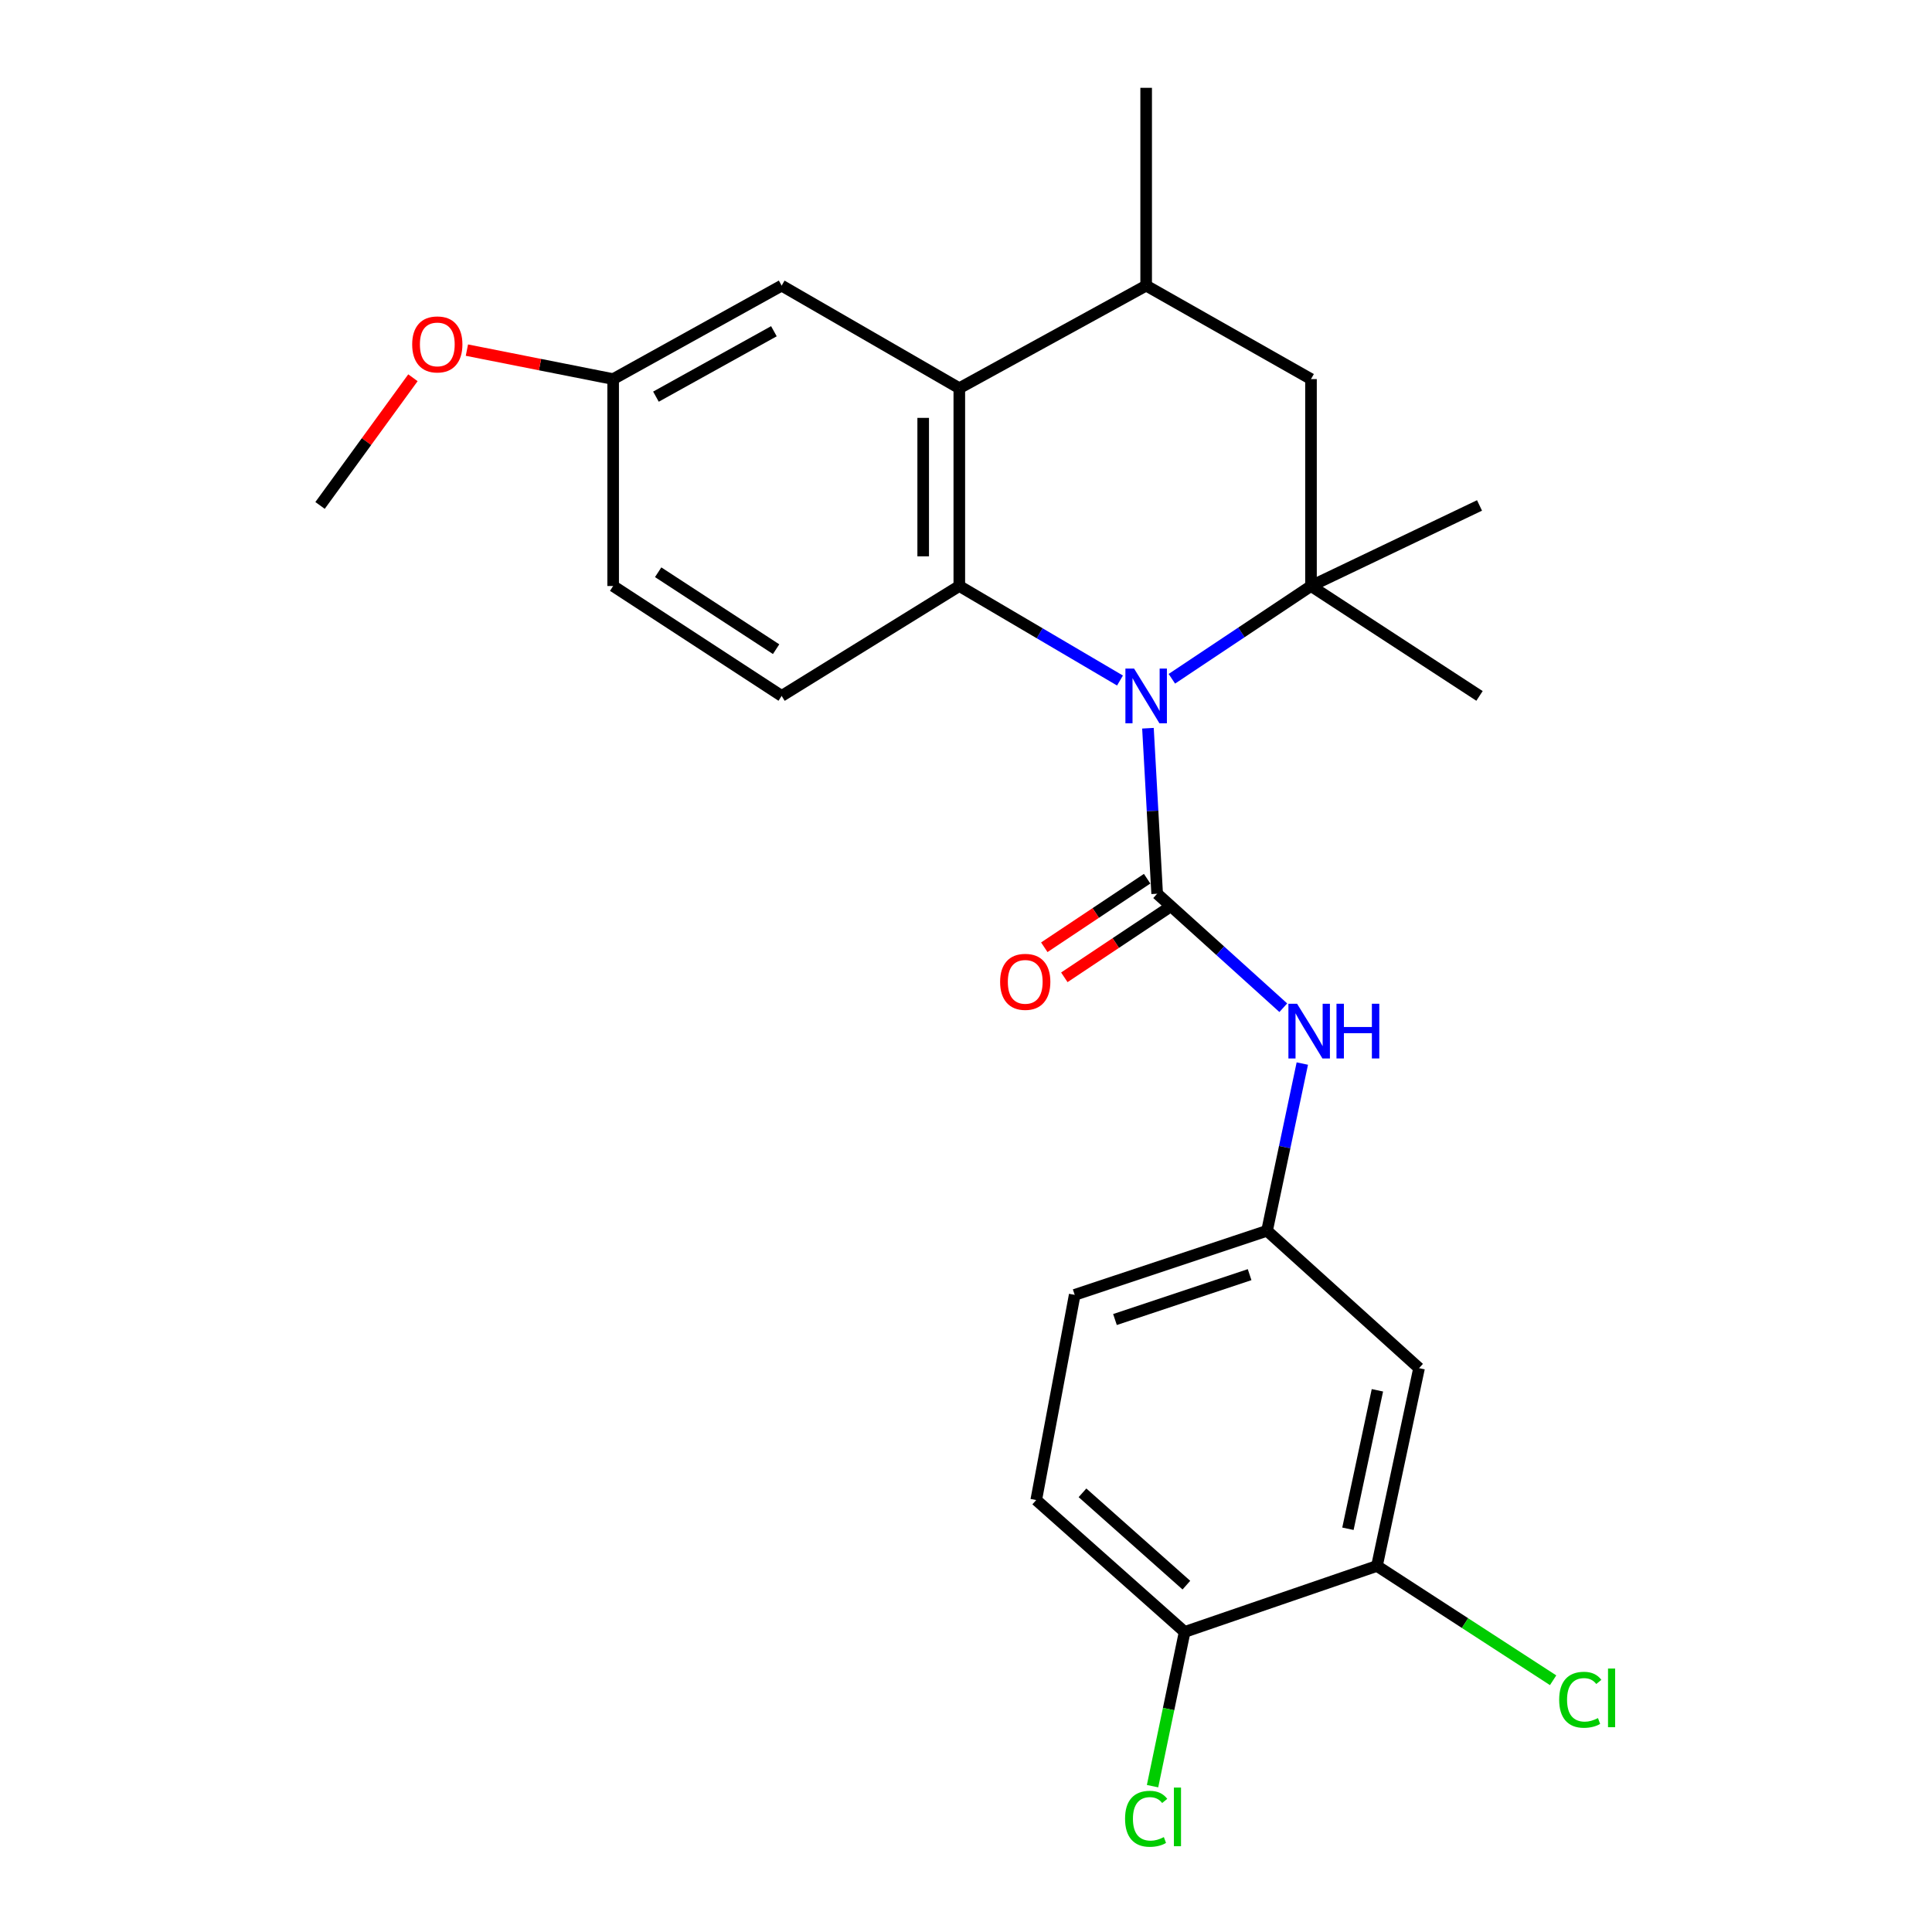 <?xml version='1.0' encoding='iso-8859-1'?>
<svg version='1.1' baseProfile='full'
              xmlns='http://www.w3.org/2000/svg'
                      xmlns:rdkit='http://www.rdkit.org/xml'
                      xmlns:xlink='http://www.w3.org/1999/xlink'
                  xml:space='preserve'
width='1000px' height='1000px' viewBox='0 0 1000 1000'>
<!-- END OF HEADER -->
<rect style='opacity:1.0;fill:#FFFFFF;stroke:none' width='1000' height='1000' x='0' y='0'> </rect>
<path class='bond-0' d='M 594.179,376.929 L 596.56,419.764' style='fill:none;fill-rule:evenodd;stroke:#0000FF;stroke-width:6px;stroke-linecap:butt;stroke-linejoin:miter;stroke-opacity:1' />
<path class='bond-0' d='M 596.56,419.764 L 598.942,462.598' style='fill:none;fill-rule:evenodd;stroke:#000000;stroke-width:6px;stroke-linecap:butt;stroke-linejoin:miter;stroke-opacity:1' />
<path class='bond-1' d='M 579.705,352.238 L 538.121,327.777' style='fill:none;fill-rule:evenodd;stroke:#0000FF;stroke-width:6px;stroke-linecap:butt;stroke-linejoin:miter;stroke-opacity:1' />
<path class='bond-1' d='M 538.121,327.777 L 496.538,303.317' style='fill:none;fill-rule:evenodd;stroke:#000000;stroke-width:6px;stroke-linecap:butt;stroke-linejoin:miter;stroke-opacity:1' />
<path class='bond-2' d='M 606.553,351.335 L 642.56,327.326' style='fill:none;fill-rule:evenodd;stroke:#0000FF;stroke-width:6px;stroke-linecap:butt;stroke-linejoin:miter;stroke-opacity:1' />
<path class='bond-2' d='M 642.56,327.326 L 678.567,303.317' style='fill:none;fill-rule:evenodd;stroke:#000000;stroke-width:6px;stroke-linecap:butt;stroke-linejoin:miter;stroke-opacity:1' />
<path class='bond-4' d='M 598.942,462.598 L 631.586,492.097' style='fill:none;fill-rule:evenodd;stroke:#000000;stroke-width:6px;stroke-linecap:butt;stroke-linejoin:miter;stroke-opacity:1' />
<path class='bond-4' d='M 631.586,492.097 L 664.23,521.595' style='fill:none;fill-rule:evenodd;stroke:#0000FF;stroke-width:6px;stroke-linecap:butt;stroke-linejoin:miter;stroke-opacity:1' />
<path class='bond-10' d='M 593.757,454.82 L 567.141,472.561' style='fill:none;fill-rule:evenodd;stroke:#000000;stroke-width:6px;stroke-linecap:butt;stroke-linejoin:miter;stroke-opacity:1' />
<path class='bond-10' d='M 567.141,472.561 L 540.526,490.302' style='fill:none;fill-rule:evenodd;stroke:#FF0000;stroke-width:6px;stroke-linecap:butt;stroke-linejoin:miter;stroke-opacity:1' />
<path class='bond-10' d='M 604.126,470.377 L 577.511,488.118' style='fill:none;fill-rule:evenodd;stroke:#000000;stroke-width:6px;stroke-linecap:butt;stroke-linejoin:miter;stroke-opacity:1' />
<path class='bond-10' d='M 577.511,488.118 L 550.895,505.859' style='fill:none;fill-rule:evenodd;stroke:#FF0000;stroke-width:6px;stroke-linecap:butt;stroke-linejoin:miter;stroke-opacity:1' />
<path class='bond-3' d='M 496.538,303.317 L 496.538,200.934' style='fill:none;fill-rule:evenodd;stroke:#000000;stroke-width:6px;stroke-linecap:butt;stroke-linejoin:miter;stroke-opacity:1' />
<path class='bond-3' d='M 477.842,287.96 L 477.842,216.292' style='fill:none;fill-rule:evenodd;stroke:#000000;stroke-width:6px;stroke-linecap:butt;stroke-linejoin:miter;stroke-opacity:1' />
<path class='bond-7' d='M 496.538,303.317 L 404.584,360.205' style='fill:none;fill-rule:evenodd;stroke:#000000;stroke-width:6px;stroke-linecap:butt;stroke-linejoin:miter;stroke-opacity:1' />
<path class='bond-6' d='M 678.567,303.317 L 678.567,196.219' style='fill:none;fill-rule:evenodd;stroke:#000000;stroke-width:6px;stroke-linecap:butt;stroke-linejoin:miter;stroke-opacity:1' />
<path class='bond-20' d='M 678.567,303.317 L 765.795,360.205' style='fill:none;fill-rule:evenodd;stroke:#000000;stroke-width:6px;stroke-linecap:butt;stroke-linejoin:miter;stroke-opacity:1' />
<path class='bond-21' d='M 678.567,303.317 L 765.795,261.614' style='fill:none;fill-rule:evenodd;stroke:#000000;stroke-width:6px;stroke-linecap:butt;stroke-linejoin:miter;stroke-opacity:1' />
<path class='bond-12' d='M 496.538,200.934 L 404.584,147.837' style='fill:none;fill-rule:evenodd;stroke:#000000;stroke-width:6px;stroke-linecap:butt;stroke-linejoin:miter;stroke-opacity:1' />
<path class='bond-25' d='M 496.538,200.934 L 593.25,147.837' style='fill:none;fill-rule:evenodd;stroke:#000000;stroke-width:6px;stroke-linecap:butt;stroke-linejoin:miter;stroke-opacity:1' />
<path class='bond-11' d='M 674.077,550.496 L 664.949,593.77' style='fill:none;fill-rule:evenodd;stroke:#0000FF;stroke-width:6px;stroke-linecap:butt;stroke-linejoin:miter;stroke-opacity:1' />
<path class='bond-11' d='M 664.949,593.77 L 655.82,637.044' style='fill:none;fill-rule:evenodd;stroke:#000000;stroke-width:6px;stroke-linecap:butt;stroke-linejoin:miter;stroke-opacity:1' />
<path class='bond-5' d='M 593.25,147.837 L 678.567,196.219' style='fill:none;fill-rule:evenodd;stroke:#000000;stroke-width:6px;stroke-linecap:butt;stroke-linejoin:miter;stroke-opacity:1' />
<path class='bond-23' d='M 593.25,147.837 L 593.25,45.455' style='fill:none;fill-rule:evenodd;stroke:#000000;stroke-width:6px;stroke-linecap:butt;stroke-linejoin:miter;stroke-opacity:1' />
<path class='bond-17' d='M 404.584,360.205 L 317.366,303.317' style='fill:none;fill-rule:evenodd;stroke:#000000;stroke-width:6px;stroke-linecap:butt;stroke-linejoin:miter;stroke-opacity:1' />
<path class='bond-17' d='M 401.715,336.012 L 340.663,296.191' style='fill:none;fill-rule:evenodd;stroke:#000000;stroke-width:6px;stroke-linecap:butt;stroke-linejoin:miter;stroke-opacity:1' />
<path class='bond-8' d='M 712.708,810.535 L 734.5,708.152' style='fill:none;fill-rule:evenodd;stroke:#000000;stroke-width:6px;stroke-linecap:butt;stroke-linejoin:miter;stroke-opacity:1' />
<path class='bond-8' d='M 697.69,791.285 L 712.944,719.617' style='fill:none;fill-rule:evenodd;stroke:#000000;stroke-width:6px;stroke-linecap:butt;stroke-linejoin:miter;stroke-opacity:1' />
<path class='bond-16' d='M 712.708,810.535 L 758.299,840.116' style='fill:none;fill-rule:evenodd;stroke:#000000;stroke-width:6px;stroke-linecap:butt;stroke-linejoin:miter;stroke-opacity:1' />
<path class='bond-16' d='M 758.299,840.116 L 803.891,869.697' style='fill:none;fill-rule:evenodd;stroke:#00CC00;stroke-width:6px;stroke-linecap:butt;stroke-linejoin:miter;stroke-opacity:1' />
<path class='bond-27' d='M 712.708,810.535 L 613.172,844.687' style='fill:none;fill-rule:evenodd;stroke:#000000;stroke-width:6px;stroke-linecap:butt;stroke-linejoin:miter;stroke-opacity:1' />
<path class='bond-9' d='M 734.5,708.152 L 655.82,637.044' style='fill:none;fill-rule:evenodd;stroke:#000000;stroke-width:6px;stroke-linecap:butt;stroke-linejoin:miter;stroke-opacity:1' />
<path class='bond-18' d='M 655.82,637.044 L 556.262,670.22' style='fill:none;fill-rule:evenodd;stroke:#000000;stroke-width:6px;stroke-linecap:butt;stroke-linejoin:miter;stroke-opacity:1' />
<path class='bond-18' d='M 646.797,659.758 L 577.107,682.981' style='fill:none;fill-rule:evenodd;stroke:#000000;stroke-width:6px;stroke-linecap:butt;stroke-linejoin:miter;stroke-opacity:1' />
<path class='bond-26' d='M 404.584,147.837 L 317.366,196.219' style='fill:none;fill-rule:evenodd;stroke:#000000;stroke-width:6px;stroke-linecap:butt;stroke-linejoin:miter;stroke-opacity:1' />
<path class='bond-26' d='M 400.571,171.444 L 339.518,205.311' style='fill:none;fill-rule:evenodd;stroke:#000000;stroke-width:6px;stroke-linecap:butt;stroke-linejoin:miter;stroke-opacity:1' />
<path class='bond-13' d='M 613.172,844.687 L 536.351,776.414' style='fill:none;fill-rule:evenodd;stroke:#000000;stroke-width:6px;stroke-linecap:butt;stroke-linejoin:miter;stroke-opacity:1' />
<path class='bond-13' d='M 614.068,820.471 L 560.294,772.68' style='fill:none;fill-rule:evenodd;stroke:#000000;stroke-width:6px;stroke-linecap:butt;stroke-linejoin:miter;stroke-opacity:1' />
<path class='bond-19' d='M 613.172,844.687 L 604.865,884.602' style='fill:none;fill-rule:evenodd;stroke:#000000;stroke-width:6px;stroke-linecap:butt;stroke-linejoin:miter;stroke-opacity:1' />
<path class='bond-19' d='M 604.865,884.602 L 596.559,924.517' style='fill:none;fill-rule:evenodd;stroke:#00CC00;stroke-width:6px;stroke-linecap:butt;stroke-linejoin:miter;stroke-opacity:1' />
<path class='bond-14' d='M 536.351,776.414 L 556.262,670.22' style='fill:none;fill-rule:evenodd;stroke:#000000;stroke-width:6px;stroke-linecap:butt;stroke-linejoin:miter;stroke-opacity:1' />
<path class='bond-15' d='M 317.366,196.219 L 317.366,303.317' style='fill:none;fill-rule:evenodd;stroke:#000000;stroke-width:6px;stroke-linecap:butt;stroke-linejoin:miter;stroke-opacity:1' />
<path class='bond-22' d='M 317.366,196.219 L 279.516,188.72' style='fill:none;fill-rule:evenodd;stroke:#000000;stroke-width:6px;stroke-linecap:butt;stroke-linejoin:miter;stroke-opacity:1' />
<path class='bond-22' d='M 279.516,188.72 L 241.667,181.222' style='fill:none;fill-rule:evenodd;stroke:#FF0000;stroke-width:6px;stroke-linecap:butt;stroke-linejoin:miter;stroke-opacity:1' />
<path class='bond-24' d='M 213.733,195.526 L 189.695,228.57' style='fill:none;fill-rule:evenodd;stroke:#FF0000;stroke-width:6px;stroke-linecap:butt;stroke-linejoin:miter;stroke-opacity:1' />
<path class='bond-24' d='M 189.695,228.57 L 165.657,261.614' style='fill:none;fill-rule:evenodd;stroke:#000000;stroke-width:6px;stroke-linecap:butt;stroke-linejoin:miter;stroke-opacity:1' />
<path  class='atom-0' d='M 586.99 346.045
L 596.27 361.045
Q 597.19 362.525, 598.67 365.205
Q 600.15 367.885, 600.23 368.045
L 600.23 346.045
L 603.99 346.045
L 603.99 374.365
L 600.11 374.365
L 590.15 357.965
Q 588.99 356.045, 587.75 353.845
Q 586.55 351.645, 586.19 350.965
L 586.19 374.365
L 582.51 374.365
L 582.51 346.045
L 586.99 346.045
' fill='#0000FF'/>
<path  class='atom-5' d='M 671.362 519.536
L 680.642 534.536
Q 681.562 536.016, 683.042 538.696
Q 684.522 541.376, 684.602 541.536
L 684.602 519.536
L 688.362 519.536
L 688.362 547.856
L 684.482 547.856
L 674.522 531.456
Q 673.362 529.536, 672.122 527.336
Q 670.922 525.136, 670.562 524.456
L 670.562 547.856
L 666.882 547.856
L 666.882 519.536
L 671.362 519.536
' fill='#0000FF'/>
<path  class='atom-5' d='M 691.762 519.536
L 695.602 519.536
L 695.602 531.576
L 710.082 531.576
L 710.082 519.536
L 713.922 519.536
L 713.922 547.856
L 710.082 547.856
L 710.082 534.776
L 695.602 534.776
L 695.602 547.856
L 691.762 547.856
L 691.762 519.536
' fill='#0000FF'/>
<path  class='atom-11' d='M 517.659 508.193
Q 517.659 501.393, 521.019 497.593
Q 524.379 493.793, 530.659 493.793
Q 536.939 493.793, 540.299 497.593
Q 543.659 501.393, 543.659 508.193
Q 543.659 515.073, 540.259 518.993
Q 536.859 522.873, 530.659 522.873
Q 524.419 522.873, 521.019 518.993
Q 517.659 515.113, 517.659 508.193
M 530.659 519.673
Q 534.979 519.673, 537.299 516.793
Q 539.659 513.873, 539.659 508.193
Q 539.659 502.633, 537.299 499.833
Q 534.979 496.993, 530.659 496.993
Q 526.339 496.993, 523.979 499.793
Q 521.659 502.593, 521.659 508.193
Q 521.659 513.913, 523.979 516.793
Q 526.339 519.673, 530.659 519.673
' fill='#FF0000'/>
<path  class='atom-17' d='M 807.027 879.798
Q 807.027 872.758, 810.307 869.078
Q 813.627 865.358, 819.907 865.358
Q 825.747 865.358, 828.867 869.478
L 826.227 871.638
Q 823.947 868.638, 819.907 868.638
Q 815.627 868.638, 813.347 871.518
Q 811.107 874.358, 811.107 879.798
Q 811.107 885.398, 813.427 888.278
Q 815.787 891.158, 820.347 891.158
Q 823.467 891.158, 827.107 889.278
L 828.227 892.278
Q 826.747 893.238, 824.507 893.798
Q 822.267 894.358, 819.787 894.358
Q 813.627 894.358, 810.307 890.598
Q 807.027 886.838, 807.027 879.798
' fill='#00CC00'/>
<path  class='atom-17' d='M 832.307 863.638
L 835.987 863.638
L 835.987 893.998
L 832.307 893.998
L 832.307 863.638
' fill='#00CC00'/>
<path  class='atom-20' d='M 582.33 941.402
Q 582.33 934.362, 585.61 930.682
Q 588.93 926.962, 595.21 926.962
Q 601.05 926.962, 604.17 931.082
L 601.53 933.242
Q 599.25 930.242, 595.21 930.242
Q 590.93 930.242, 588.65 933.122
Q 586.41 935.962, 586.41 941.402
Q 586.41 947.002, 588.73 949.882
Q 591.09 952.762, 595.65 952.762
Q 598.77 952.762, 602.41 950.882
L 603.53 953.882
Q 602.05 954.842, 599.81 955.402
Q 597.57 955.962, 595.09 955.962
Q 588.93 955.962, 585.61 952.202
Q 582.33 948.442, 582.33 941.402
' fill='#00CC00'/>
<path  class='atom-20' d='M 607.61 925.242
L 611.29 925.242
L 611.29 955.602
L 607.61 955.602
L 607.61 925.242
' fill='#00CC00'/>
<path  class='atom-23' d='M 213.347 178.267
Q 213.347 171.467, 216.707 167.667
Q 220.067 163.867, 226.347 163.867
Q 232.627 163.867, 235.987 167.667
Q 239.347 171.467, 239.347 178.267
Q 239.347 185.147, 235.947 189.067
Q 232.547 192.947, 226.347 192.947
Q 220.107 192.947, 216.707 189.067
Q 213.347 185.187, 213.347 178.267
M 226.347 189.747
Q 230.667 189.747, 232.987 186.867
Q 235.347 183.947, 235.347 178.267
Q 235.347 172.707, 232.987 169.907
Q 230.667 167.067, 226.347 167.067
Q 222.027 167.067, 219.667 169.867
Q 217.347 172.667, 217.347 178.267
Q 217.347 183.987, 219.667 186.867
Q 222.027 189.747, 226.347 189.747
' fill='#FF0000'/>
</svg>
